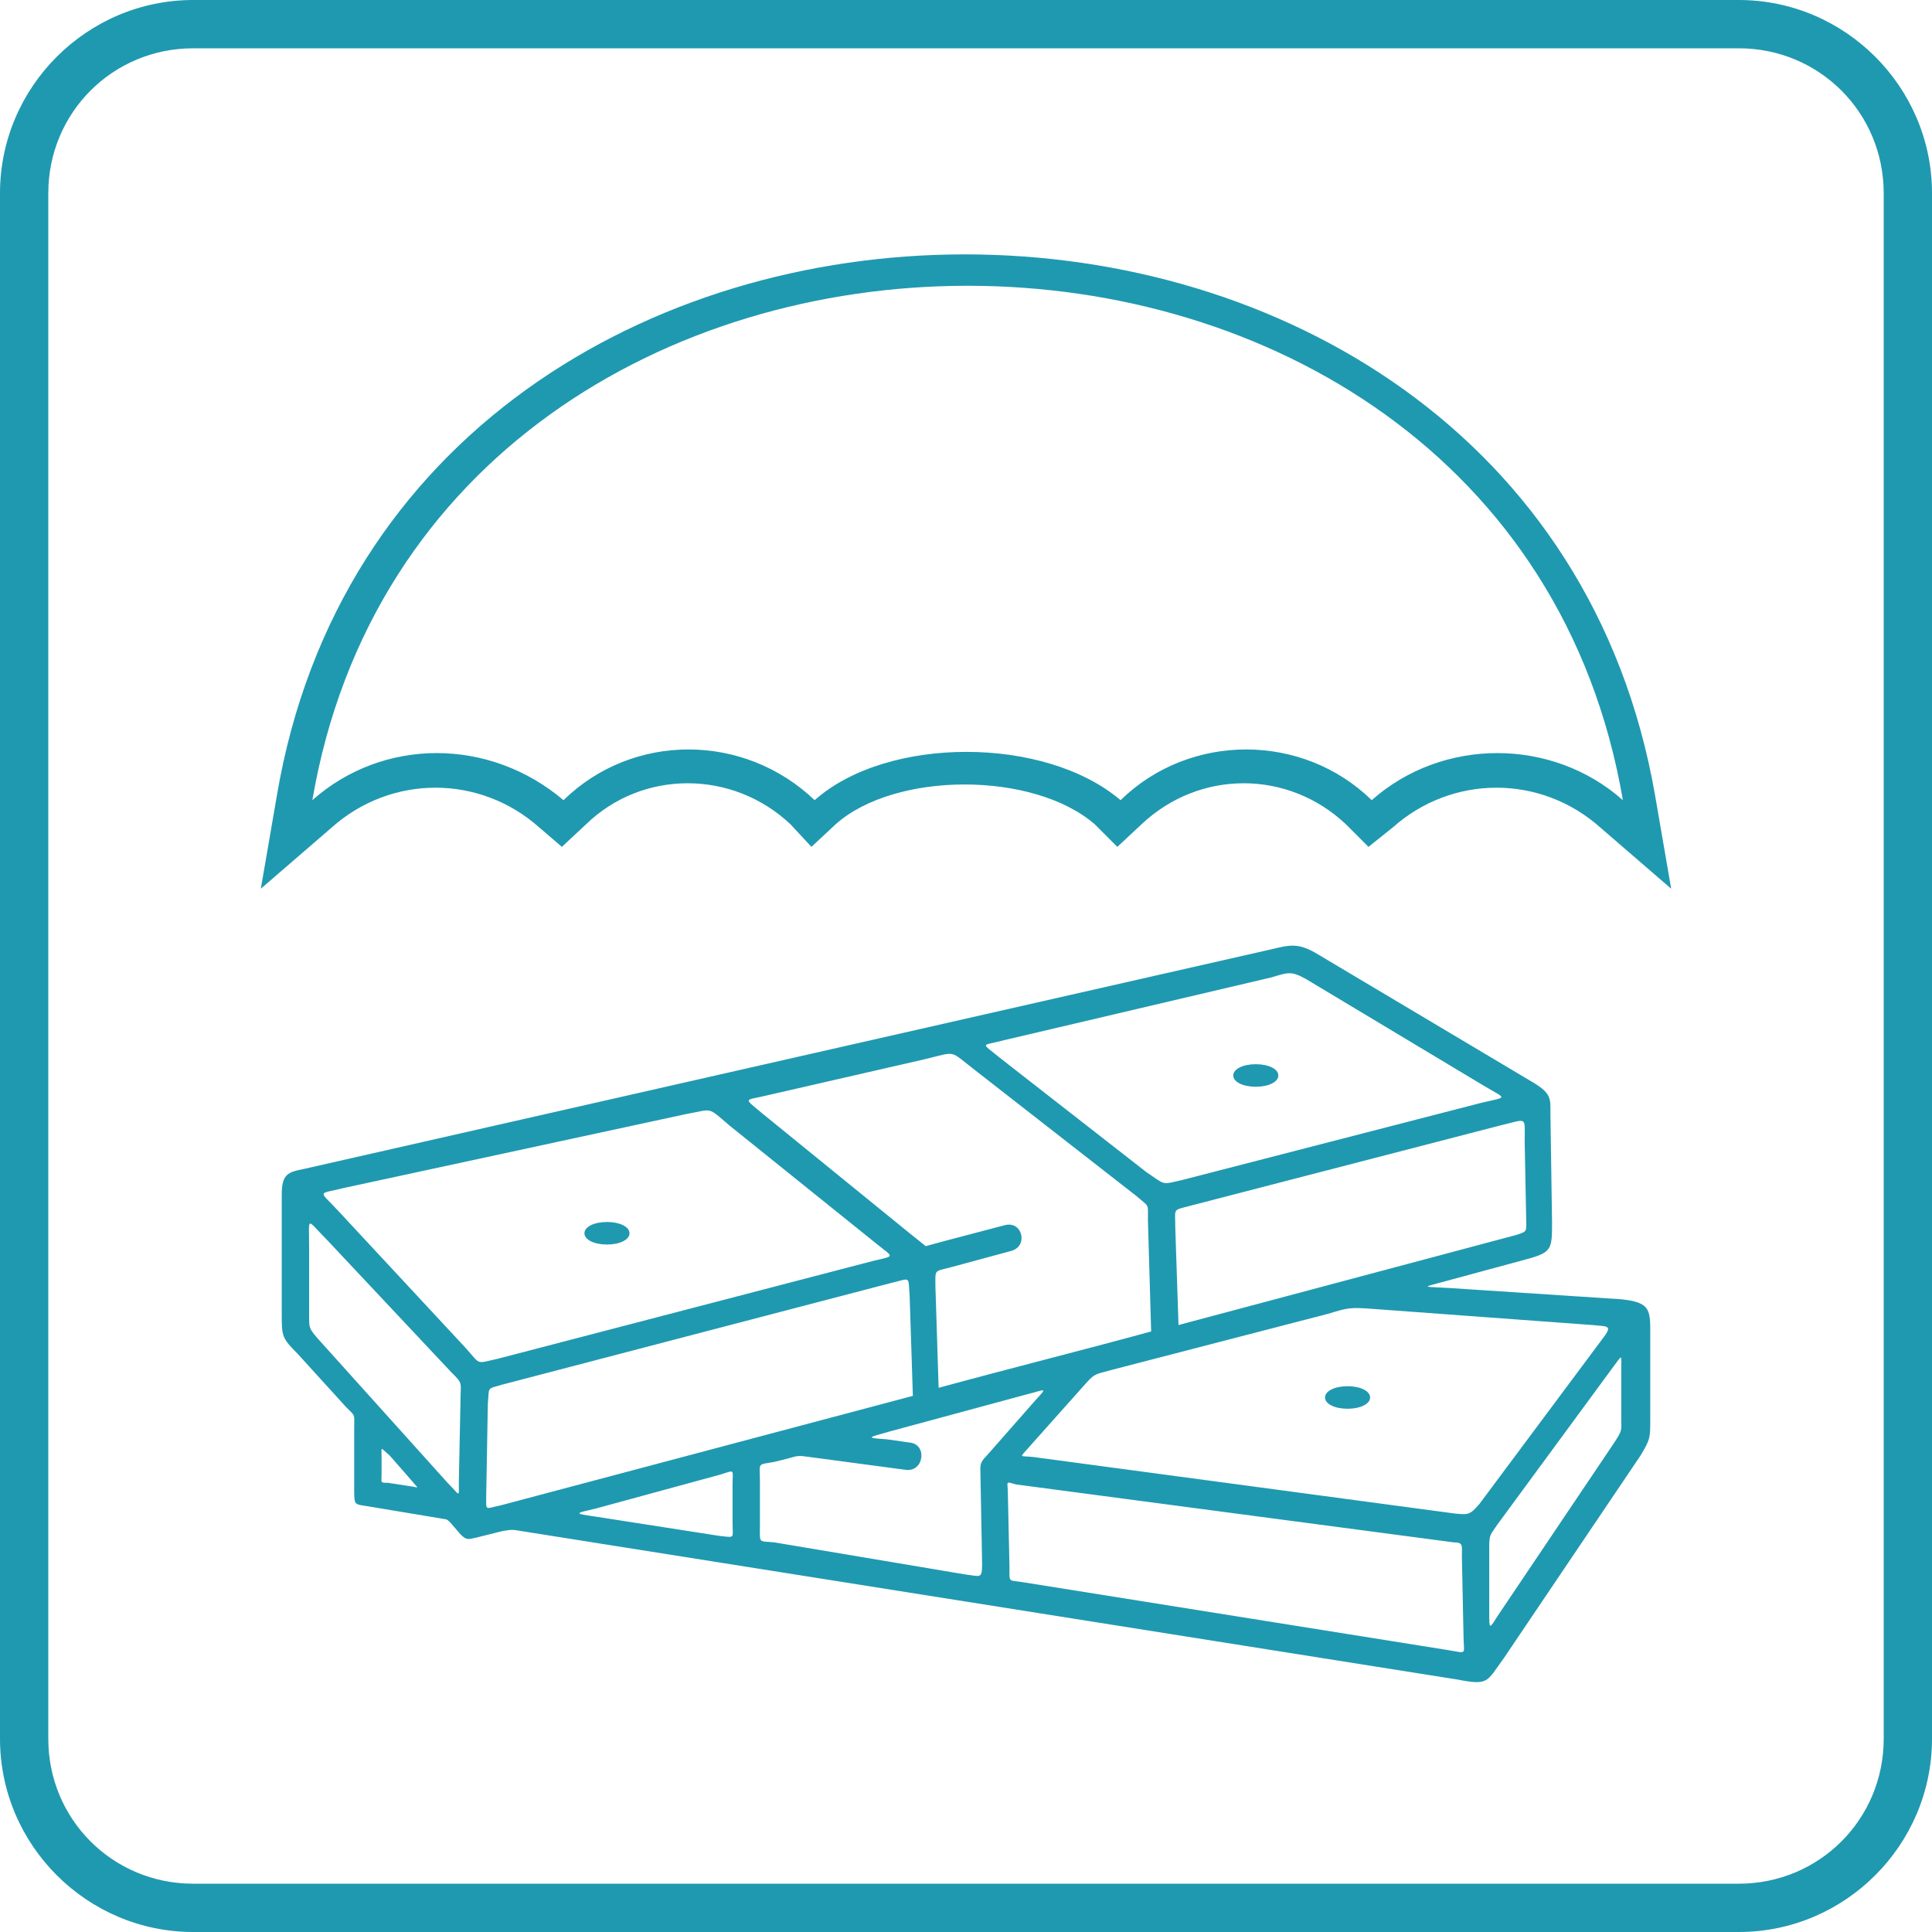<?xml version="1.0" encoding="utf-8"?>
<!-- Generator: Adobe Illustrator 26.4.1, SVG Export Plug-In . SVG Version: 6.00 Build 0)  -->
<svg version="1.1" id="Capa_1" xmlns="http://www.w3.org/2000/svg" xmlns:xlink="http://www.w3.org/1999/xlink" x="0px" y="0px"
	 viewBox="0 0 120 120" style="enable-background:new 0 0 120 120;" xml:space="preserve">
<style type="text/css">
	.st0{fill:#1F99B0;}
	.st1{fill-rule:evenodd;clip-rule:evenodd;fill:#1F99B0;}
</style>
<g>
	<path class="st0" d="M108,3c5,0,9,4,9,9V108c0,5-4,9-9,9H12c-5,0-9-4-9-9V12c0-5,4-9,9-9H108 M108,0H12C5.4,0,0,5.4,0,12V108
		c0,6.6,5.4,12,12,12H108c6.6,0,12-5.4,12-12V12C120,5.4,114.6,0,108,0L108,0z"/>
</g>
<g>
	<path class="st0" d="M62.4,76.1c1.1-0.3,1.5,1.3,0.4,1.6l-3.7,1c-1.1,0.3-1,0.1-1,1.2l0.2,6.3c4.4-1.2,8.8-2.3,13.2-3.5l-0.2-6.9
		c0-1.1,0.1-0.8-0.7-1.5l-10-7.8c-1.7-1.3-1.1-1.2-3.2-0.7L47.8,68c-1.6,0.4-1.7,0.1-0.4,1.2l9.1,7.4l1,0.8l1.1-0.3L62.4,76.1
		L62.4,76.1z M83.7,86.1c0.8,0,1.4,0.3,1.4,0.7c0,0.4-0.6,0.7-1.4,0.7s-1.4-0.3-1.4-0.7C82.3,86.4,82.9,86.1,83.7,86.1L83.7,86.1z
		 M37.7,75.9c0.8,0,1.4,0.3,1.4,0.7c0,0.4-0.6,0.7-1.4,0.7s-1.4-0.3-1.4-0.7C36.3,76.2,36.9,75.9,37.7,75.9z M78,66.1
		c0.8,0,1.4,0.3,1.4,0.7c0,0.4-0.6,0.7-1.4,0.7s-1.4-0.3-1.4-0.7C76.6,66.4,77.2,66.1,78,66.1z M45.5,94.5l0-2.2
		c0-1.1,0.2-1-0.8-0.7L37,93.7c-1.3,0.3-1.4,0.3,0,0.5l7.7,1.2C45.7,95.5,45.5,95.6,45.5,94.5L45.5,94.5z M47.2,92l0,2.8
		c0,1.1-0.1,0.9,0.9,1L60,97.8c0.9,0.1,1,0.3,1-0.7l-0.1-5.4c0-0.7-0.1-0.8,0.4-1.3l2.9-3.3c0.9-1,0.8-0.8-0.4-0.5l-8.5,2.3
		c-1.4,0.4-1.6,0.4-0.2,0.5l1.4,0.2c1.1,0.1,0.9,1.8-0.2,1.7l-6-0.8c-0.7-0.1-0.7-0.1-1.4,0.1l-0.8,0.2C47,91,47.2,90.8,47.2,92
		L47.2,92z M67.2,86.2l-3.3,3.7c-0.6,0.7-0.6,0.5,0.3,0.6L90.3,94c0.9,0.1,1,0.1,1.6-0.6l7.6-10.2c0.7-0.9,0.4-0.8-0.6-0.9l-13.6-1
		c-1.4-0.1-1.5-0.1-2.8,0.3L69,85.1C67.9,85.4,68,85.3,67.2,86.2L67.2,86.2z M62.6,92.8l0.1,4.5c0,1.1-0.1,0.8,1,1l26.3,4.2
		c1.2,0.2,0.9,0.3,0.9-1l-0.1-4.8c0-0.7,0.1-0.9-0.5-0.9l-27.2-3.6C62.4,92,62.6,92,62.6,92.8L62.6,92.8z M92.5,96l0,4.2
		c0,1,0,1,0.5,0.2l7.2-10.7c0.6-0.9,0.5-0.8,0.5-1.7v-2.9c0-1,0.1-1-0.5-0.2L93,94.7C92.6,95.3,92.5,95.3,92.5,96L92.5,96z
		 M23.7,90.5v1.1c0,0.5-0.1,0.5,0.4,0.5l1.3,0.2c0.7,0.1,0.6,0.2,0.2-0.3l-1.4-1.6C23.6,89.9,23.7,89.8,23.7,90.5L23.7,90.5z
		 M27.3,94.3l-4.2-0.7c-1.1-0.2-1.1,0-1.1-1.1v-3.8c0-0.9,0.1-0.7-0.5-1.3l-3-3.3c-1-1-1-1.1-1-2.5l0-7.4c0-1.3,0.4-1.4,1.4-1.6
		L78.8,59c1.3-0.3,1.8-0.5,3.1,0.3l13.1,7.8c1.4,0.8,1.3,1.1,1.3,2.1l0.1,6.7c0,1.8,0,1.9-1.9,2.4l-4.8,1.3C88.2,80,88.4,79.9,90,80
		l10.7,0.7c1.9,0.2,1.8,0.7,1.8,2.4v5.1c0,1.1,0,1.2-0.6,2.2L93.4,103c-1.1,1.5-0.9,1.7-3,1.3l-58-9.2c-0.6-0.1-0.6-0.1-1.2,0
		l-1.6,0.4c-0.5,0.1-0.6,0.2-1-0.2l-0.6-0.7C27.7,94.3,27.8,94.4,27.3,94.3L27.3,94.3z M73.2,82.3l21-5.6c0.6-0.2,0.6-0.2,0.6-0.7
		l-0.1-5.1c0-1.6,0.2-1.4-1.5-1l-19.3,5C72.8,75.2,73,75,73,76.3L73.2,82.3L73.2,82.3z M73.4,73.3L92,68.5c1.7-0.4,1.6-0.2,0.1-1.1
		l-11-6.6c-0.9-0.5-1.1-0.4-2.1-0.1l-16.6,3.9c-1.5,0.4-1.5,0.1-0.3,1.1l9.1,7.1C72.4,73.6,72.1,73.6,73.4,73.3L73.4,73.3z
		 M55.3,79.7L31.2,86c-1,0.3-0.8,0.1-0.9,1.2l-0.1,5.7c0,1-0.1,0.8,0.9,0.6l25.6-6.8l-0.2-6.2C56.4,79.2,56.6,79.4,55.3,79.7
		L55.3,79.7z M42.6,69.2l-21.3,4.6c-1.6,0.4-1.5,0.1-0.3,1.4l7.9,8.5c1,1.1,0.6,1,2,0.7l23.4-6.1c1.3-0.3,1.2-0.2,0.2-1l-9.2-7.4
		C43.9,68.7,44.3,68.9,42.6,69.2L42.6,69.2z M28,85.2L20.3,77c-1.3-1.3-1.1-1.5-1.1,0.4l0,4.3c0,0.8,0,0.8,0.5,1.4l8.1,9
		c0.8,0.8,0.7,1,0.7-0.1l0.1-4.9C28.6,85.8,28.8,86,28,85.2L28,85.2z"/>
</g>
<path class="st1" d="M49.1,51.2c-3.6-3.4-9.2-3.4-12.7,0l-1.5,1.4l-1.4-1.2c-3.7-3.3-9.2-3.3-12.9,0l-4.4,3.8l1-5.8
	c7.6-44.8,77.8-44.8,85.6,0l1,5.8l-4.4-3.8c-3.7-3.3-9.2-3.3-12.9,0l-1.5,1.2l-1.4-1.4c-3.6-3.4-9.1-3.4-12.7,0l-1.5,1.4l-1.4-1.4
	c-3.8-3.3-12.4-3.3-16.1,0l-1.5,1.4L49.1,51.2L49.1,51.2z M50.6,49.7c-4.4-4.2-11.3-4.2-15.6,0c-4.6-3.9-11.2-3.9-15.6,0
	c7.3-42.6,74.1-42.6,81.4,0c-4.4-3.9-11.2-3.9-15.6,0c-4.3-4.2-11.3-4.2-15.6,0C64.9,45.7,55.1,45.7,50.6,49.7L50.6,49.7z"/>
</svg>

